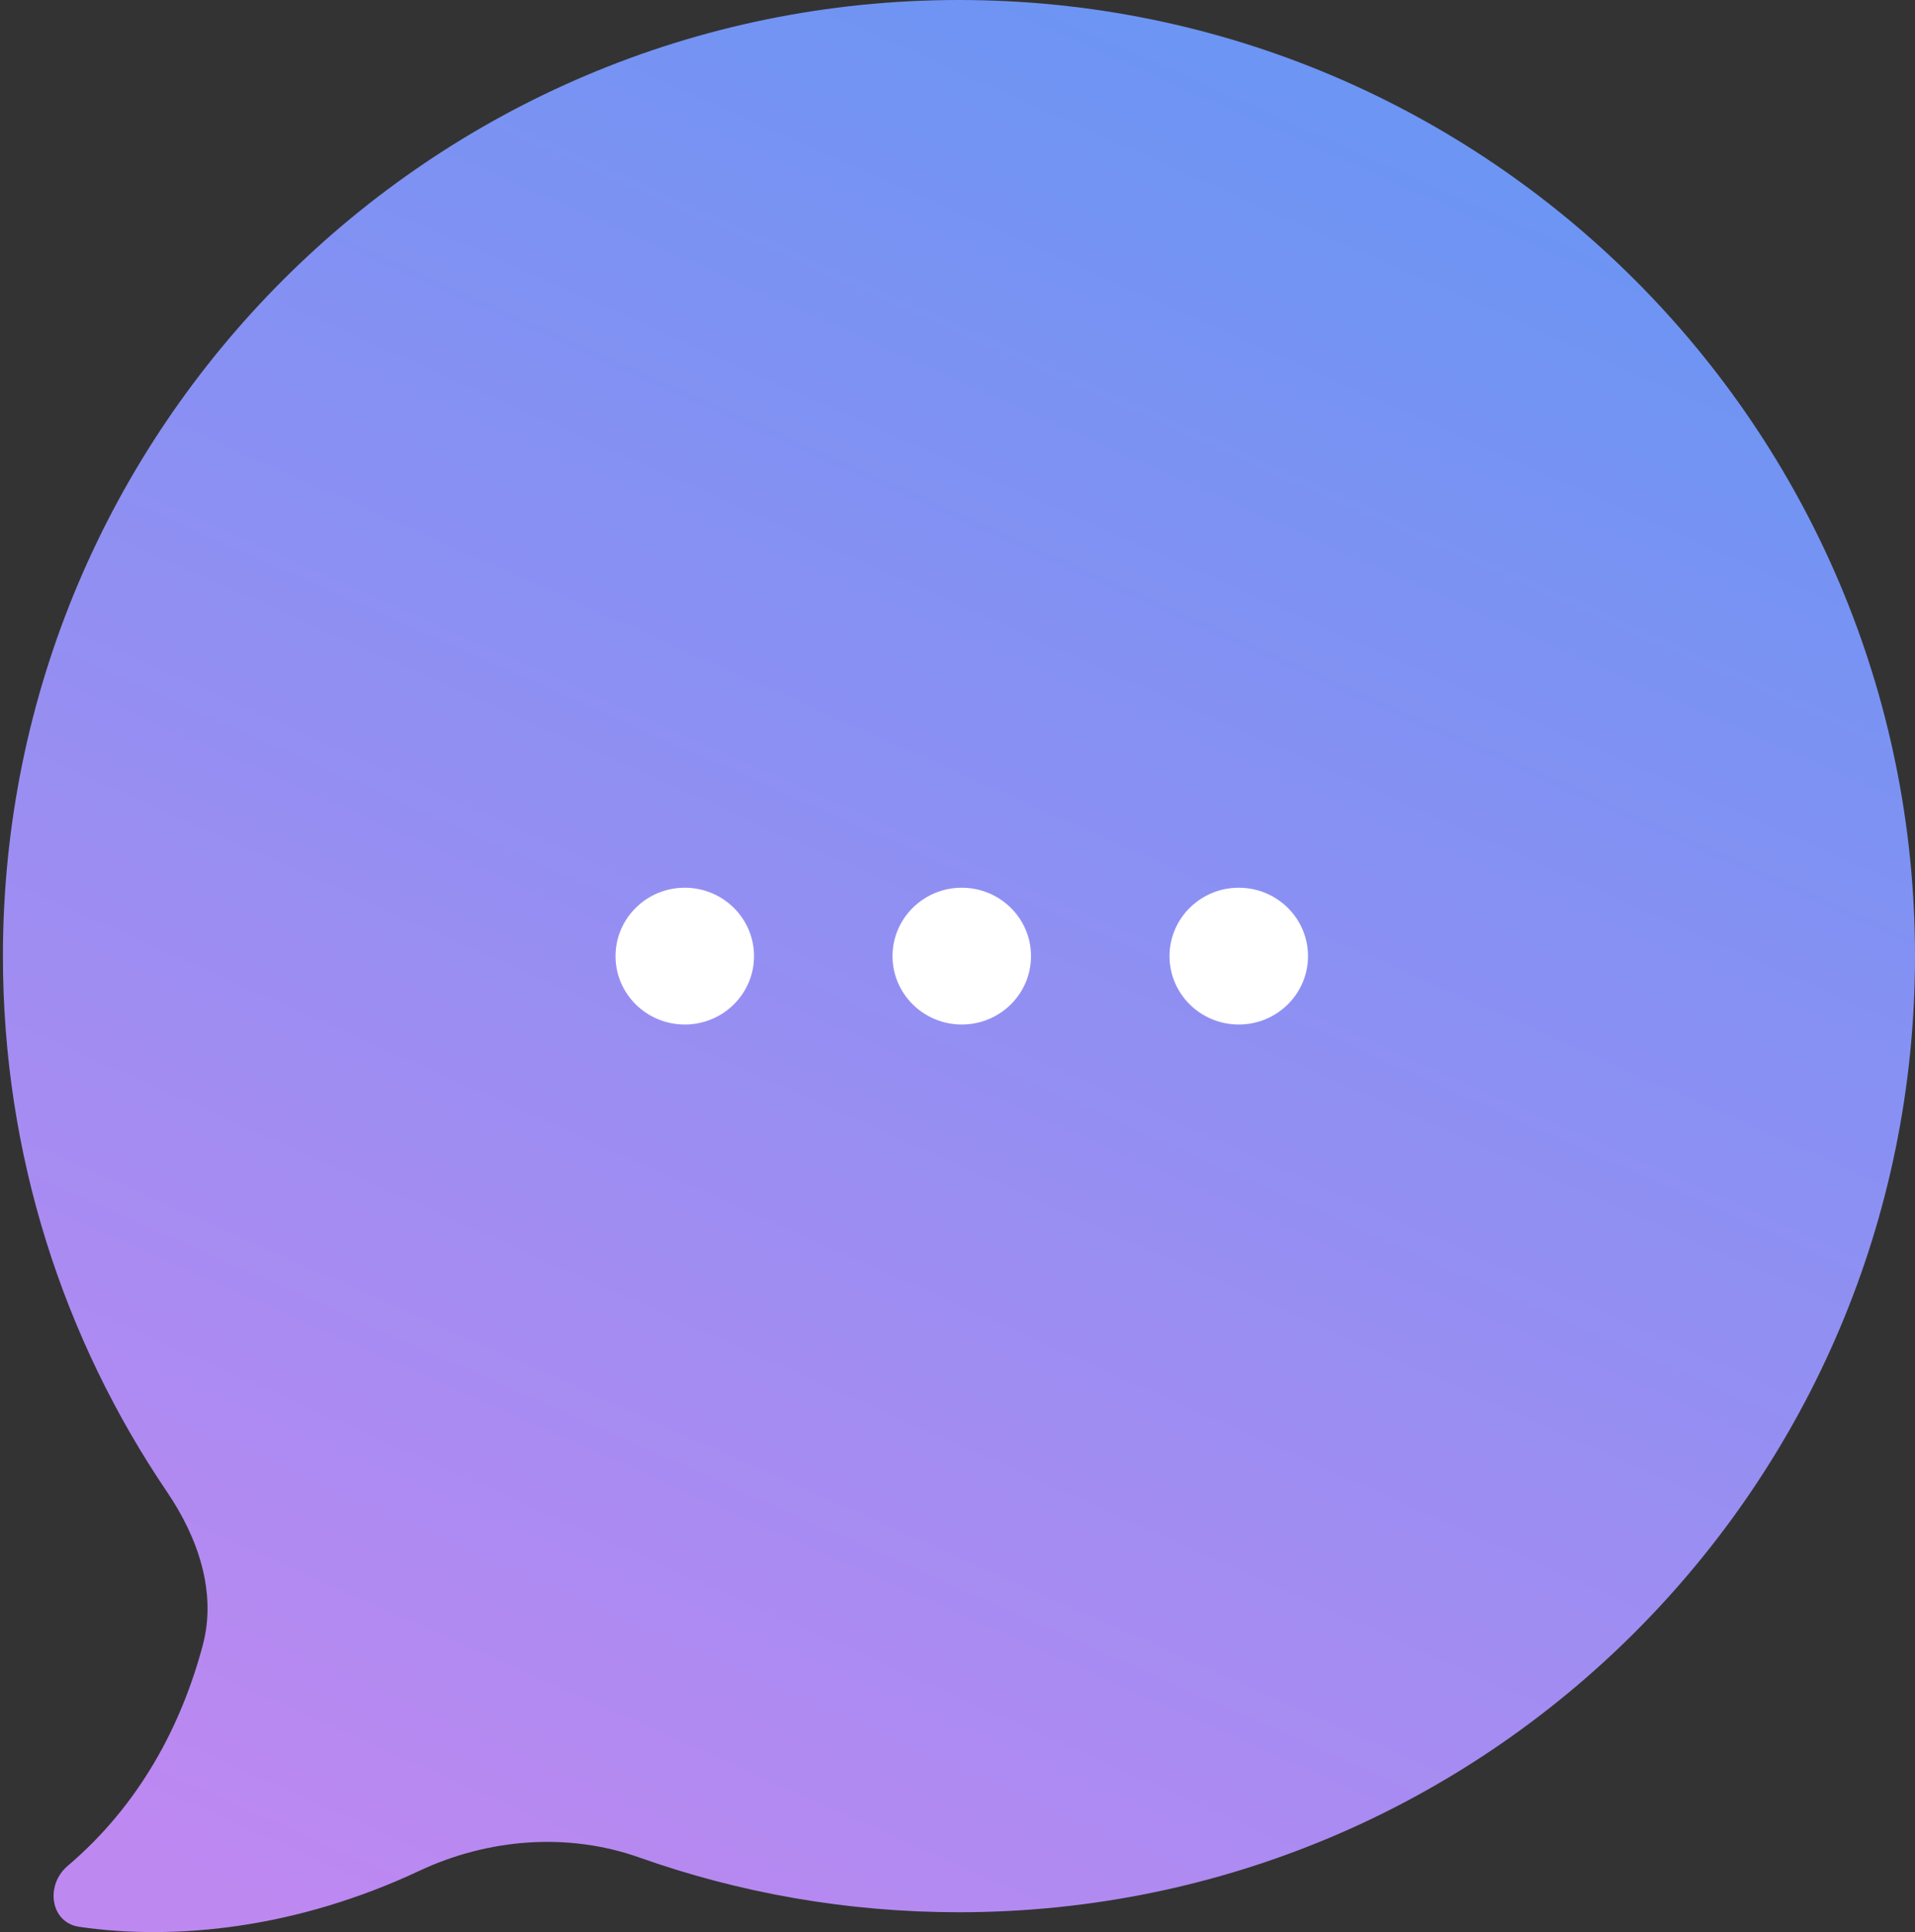 <?xml version="1.0" encoding="UTF-8"?> <svg xmlns="http://www.w3.org/2000/svg" width="224" height="226" viewBox="0 0 224 226" fill="none"><rect x="0" y="0" width="224" height="226" fill="#333333" stroke="none"/><path d="M112.17 0C173.932 0 224 50.068 224 111.83C224 173.592 173.932 223.66 112.17 223.66C99.059 223.66 86.476 221.403 74.787 217.258C66.407 214.286 57.09 215.041 49.041 218.82C34.804 225.503 20.642 227.018 9.276 225.367C5.866 224.872 5.28 220.481 7.905 218.249C16.436 210.997 21.245 201.69 23.717 192.431C25.377 186.218 23.147 179.821 19.538 174.497C7.42 156.621 0.341 135.053 0.341 111.83C0.341 50.068 50.408 0 112.17 0Z" fill="url(#paint0_linear_983_468)"></path><path d="M104.4 111.83C104.4 116.248 108.027 119.83 112.5 119.83C116.973 119.83 120.6 116.248 120.6 111.83C120.6 107.412 116.973 103.83 112.5 103.83C108.027 103.83 104.4 107.412 104.4 111.83Z" fill="white"></path><path d="M72 111.83C72 116.248 75.626 119.83 80.1 119.83C84.573 119.83 88.2 116.248 88.2 111.83C88.2 107.412 84.573 103.83 80.1 103.83C75.626 103.83 72 107.412 72 111.83Z" fill="white"></path><path d="M136.8 111.83C136.8 116.248 140.427 119.83 144.9 119.83C149.373 119.83 153 116.248 153 111.83C153 107.412 149.373 103.83 144.9 103.83C140.427 103.83 136.8 107.412 136.8 111.83Z" fill="white"></path><defs><linearGradient id="paint0_linear_983_468" x1="151.932" y1="-37.663" x2="34.995" y2="224.776" gradientUnits="userSpaceOnUse"><stop stop-color="#5E97F4"></stop><stop offset="1" stop-color="#BE88F1"></stop></linearGradient></defs></svg> 